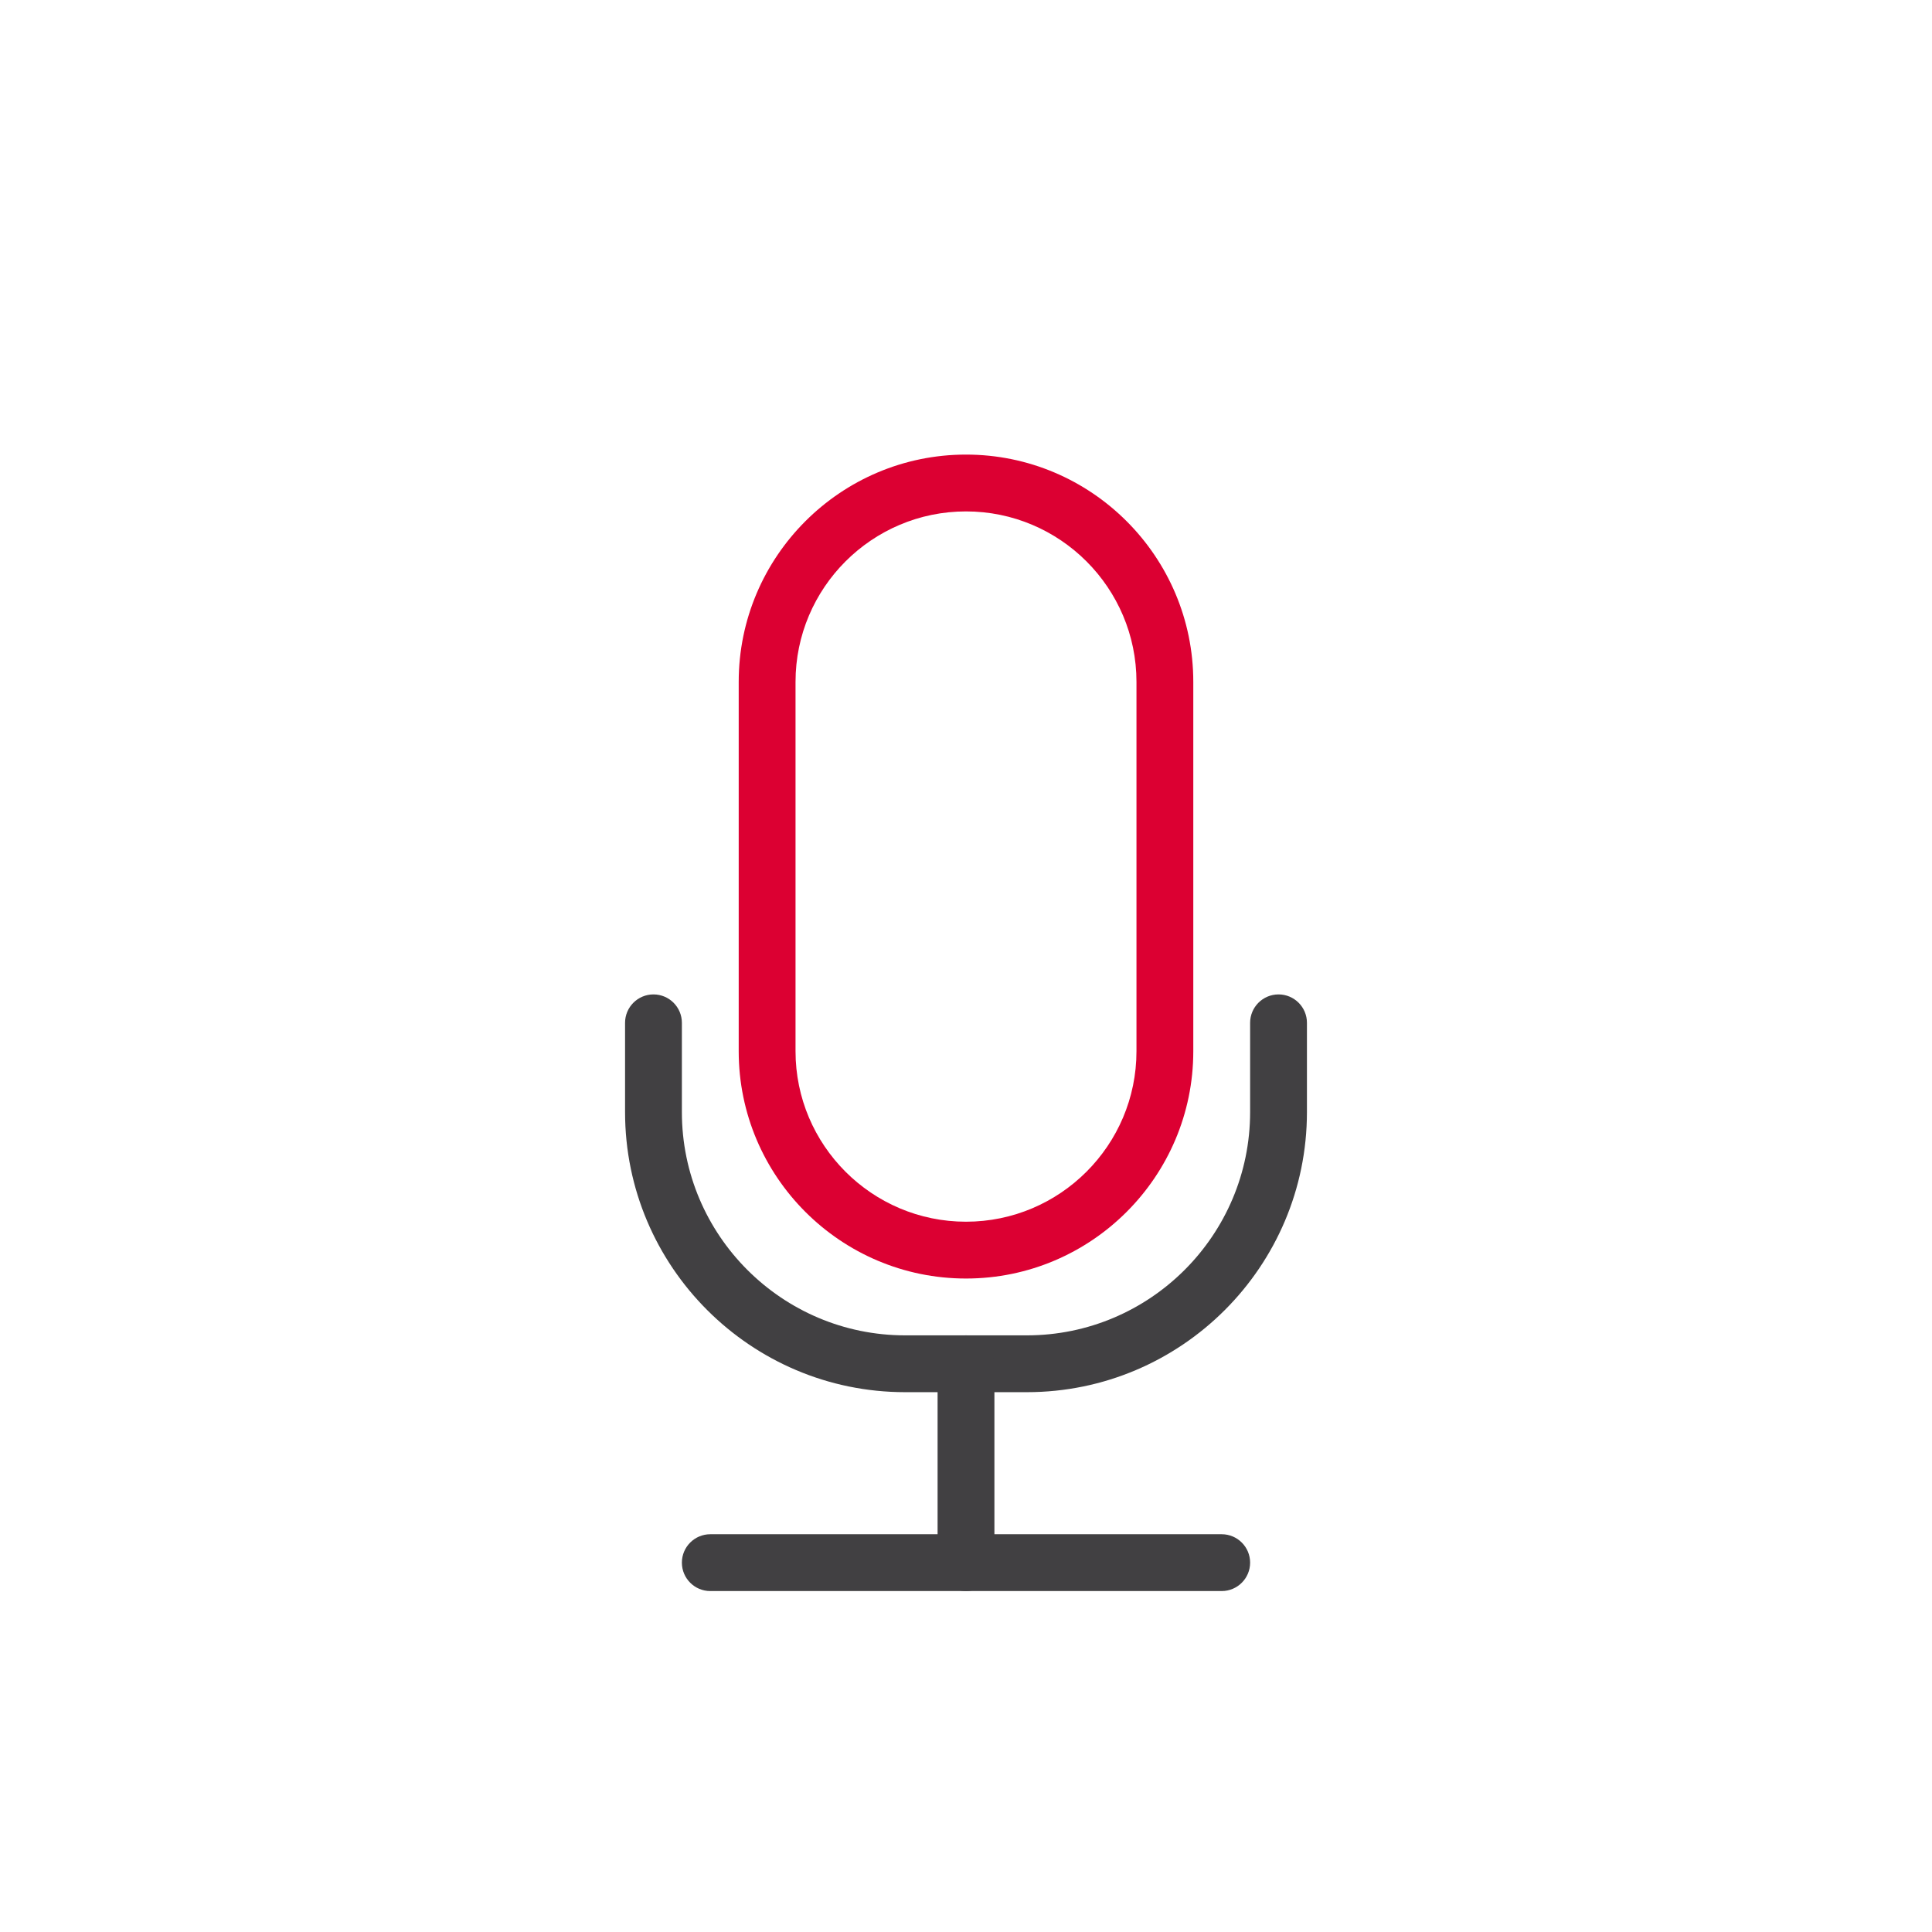<?xml version="1.0" encoding="utf-8"?>
<!-- Generator: Adobe Illustrator 26.5.0, SVG Export Plug-In . SVG Version: 6.00 Build 0)  -->
<svg version="1.1" id="ICONS" xmlns="http://www.w3.org/2000/svg" xmlns:xlink="http://www.w3.org/1999/xlink" x="0px" y="0px"
	 viewBox="0 0 68 68" style="enable-background:new 0 0 68 68;" xml:space="preserve">
<g>
	<g>
		<g>
			<g>
				<g>
					<g>
						<path style="fill:#DC0032;" d="M34,45c-4.411,0-8-3.589-8-8V24c0-4.411,3.589-8,8-8s8,3.589,8,8v13C42,41.411,38.411,45,34,45
							z M34,18c-3.309,0-6,2.691-6,6v13c0,3.309,2.691,6,6,6s6-2.691,6-6V24C40,20.691,37.309,18,34,18z"/>
					</g>
				</g>
			</g>
		</g>
		<g>
			<g>
				<g>
					<g>
						<path style="fill:#414042;" d="M36.142,49h-4.284C26.422,49,22,44.578,22,39.142V36c0-0.552,0.448-1,1-1s1,0.448,1,1v3.142
							C24,43.475,27.525,47,31.858,47h4.284C40.475,47,44,43.475,44,39.142V36c0-0.552,0.448-1,1-1s1,0.448,1,1v3.142
							C46,44.578,41.578,49,36.142,49z"/>
					</g>
				</g>
			</g>
		</g>
		<g>
			<g>
				<g>
					<g>
						<path style="fill:#414042;" d="M34,56c-0.552,0-1-0.448-1-1v-7c0-0.552,0.448-1,1-1s1,0.448,1,1v7C35,55.552,34.552,56,34,56z
							"/>
					</g>
				</g>
			</g>
		</g>
		<g>
			<g>
				<g>
					<g>
						<path style="fill:#414042;" d="M43,56H25c-0.552,0-1-0.448-1-1s0.448-1,1-1h18c0.552,0,1,0.448,1,1S43.552,56,43,56z"/>
					</g>
				</g>
			</g>
		</g>
	</g>
	<g>
		<g>
			<g>
				<g>
					<rect x="0" y="0" style="fill:none;" width="68" height="68"/>
				</g>
			</g>
		</g>
	</g>
</g>
</svg>
